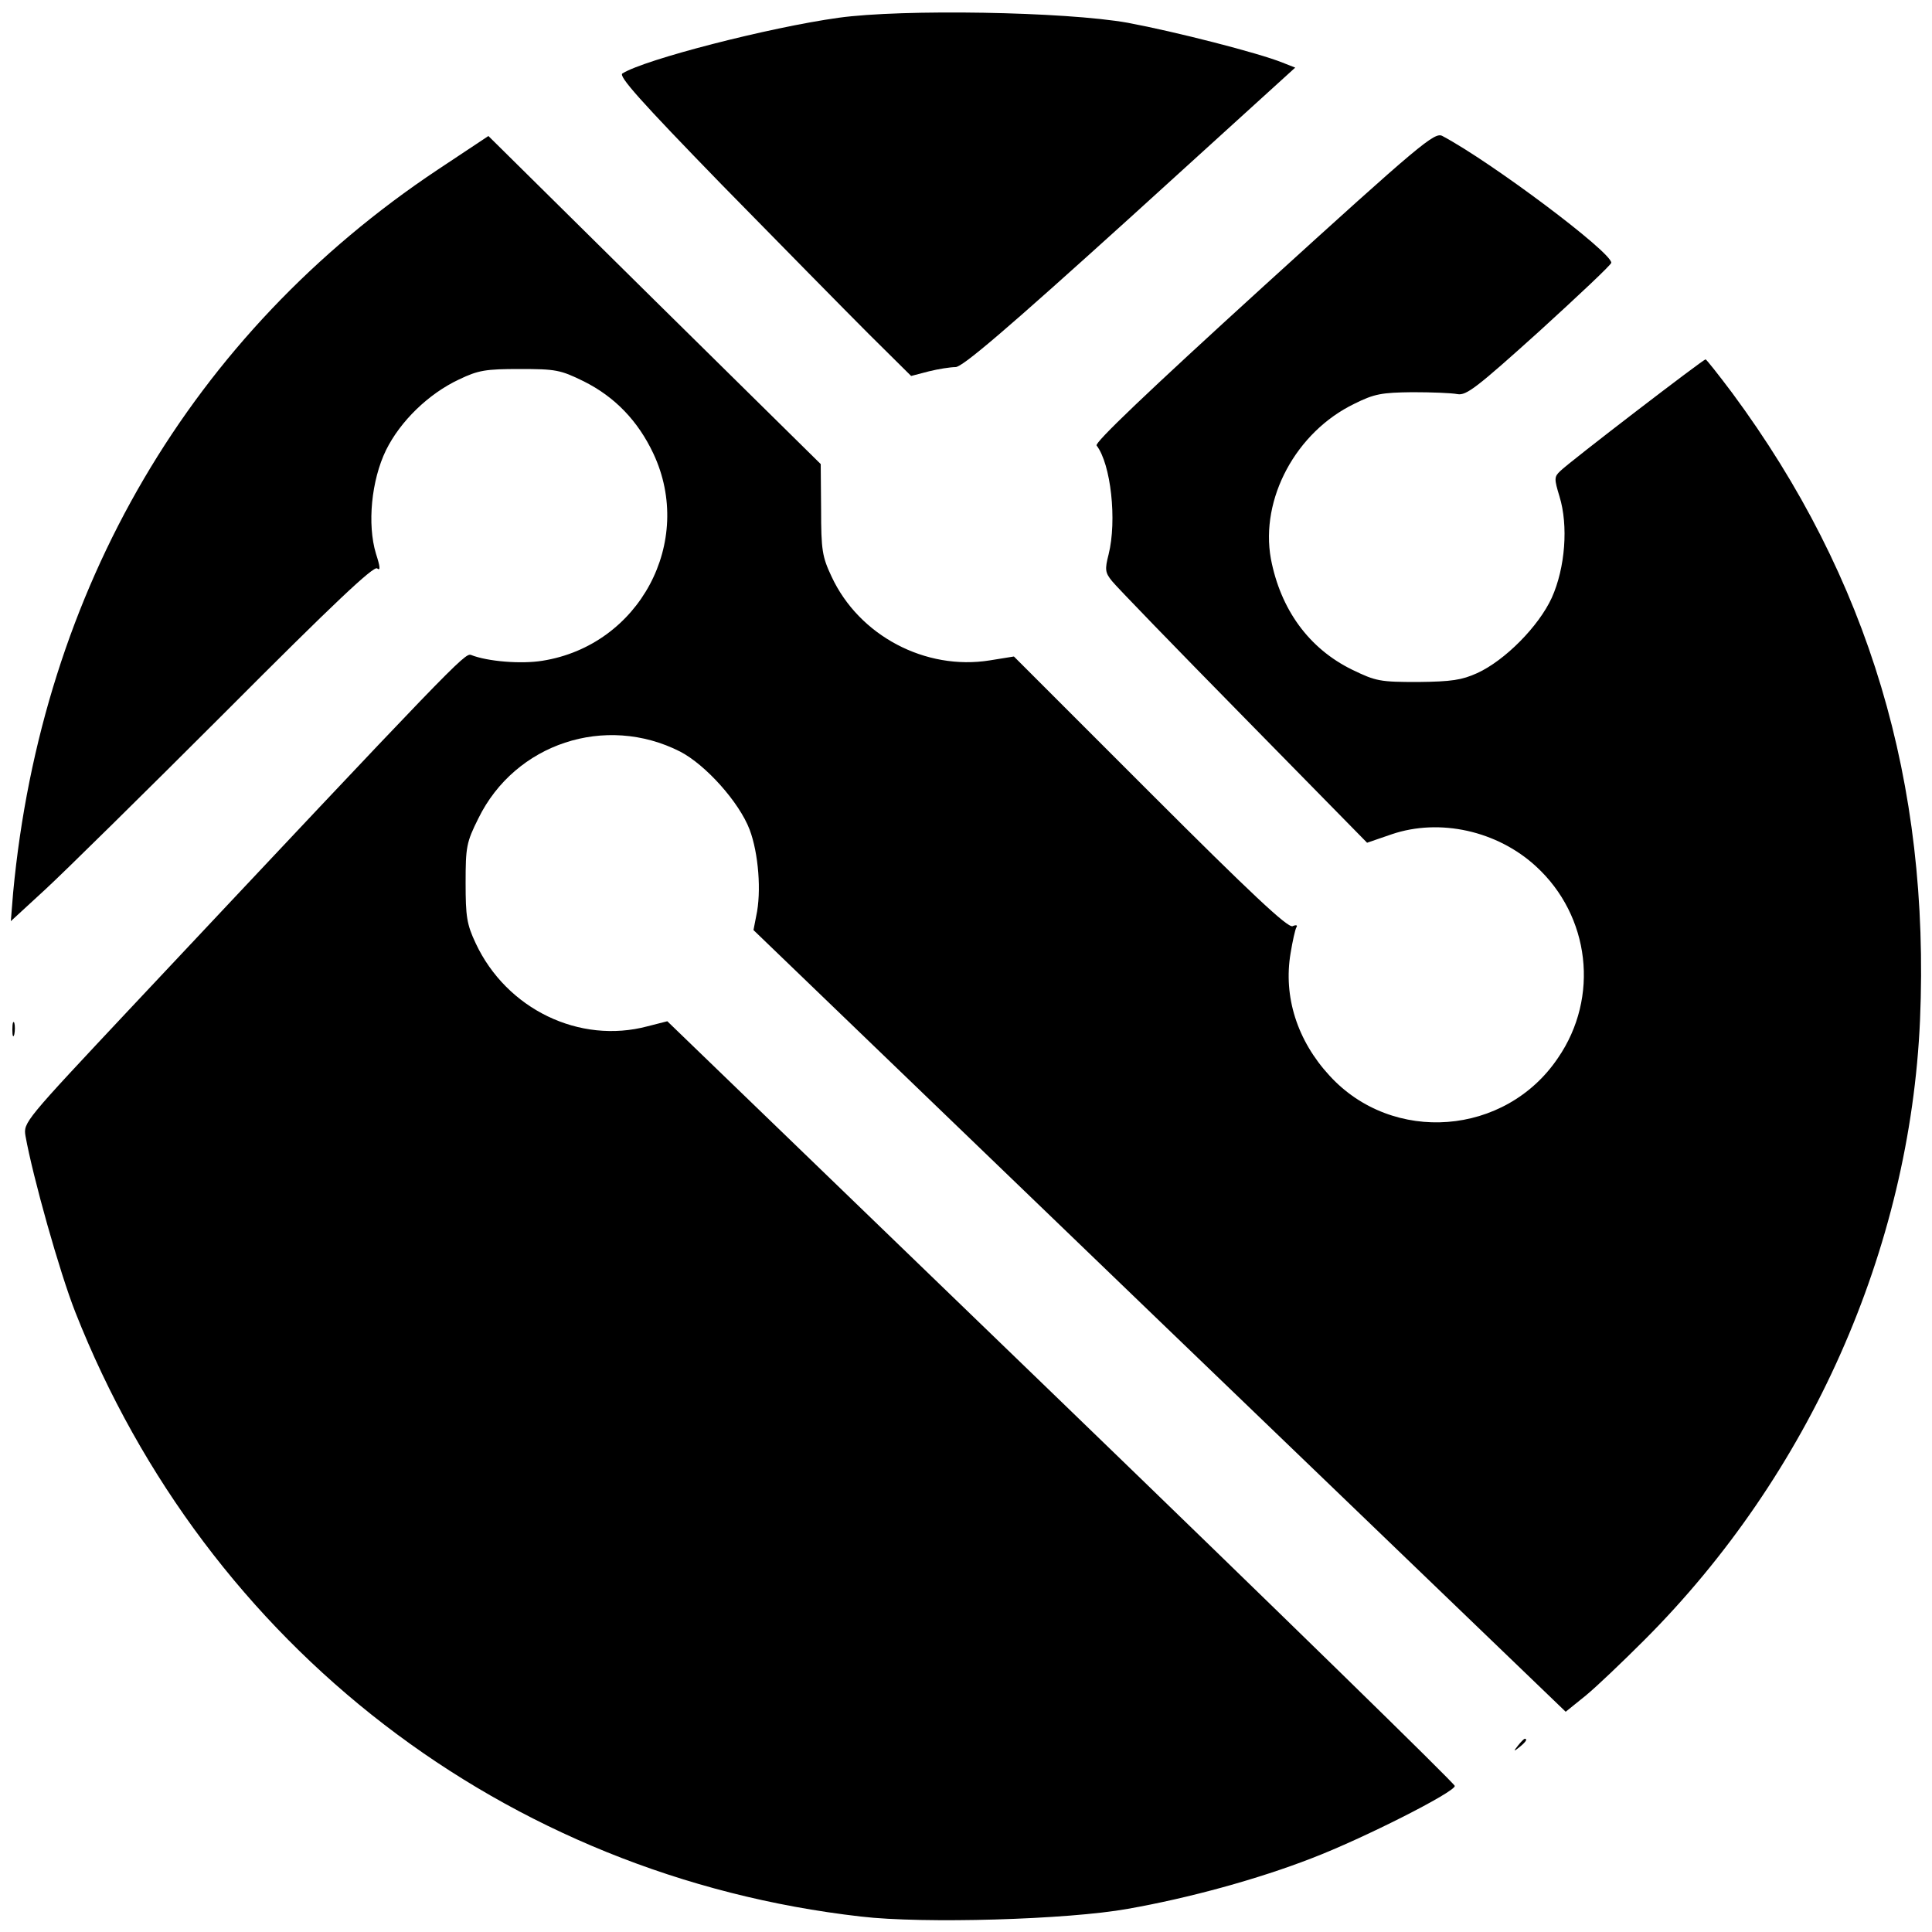 <?xml version="1.0" standalone="no"?>
<!DOCTYPE svg PUBLIC "-//W3C//DTD SVG 20010904//EN"
 "http://www.w3.org/TR/2001/REC-SVG-20010904/DTD/svg10.dtd">
<svg version="1.0" xmlns="http://www.w3.org/2000/svg"
 width="500pt" height="500pt" viewBox="0 0 500 500"
 preserveAspectRatio="xMidYMid meet">
<g transform="translate(0,500) scale(0.1,-0.1)"
fill="#000000" stroke="none">
<path d="M2170 4954 c-180 -25 -502 -108 -559 -144 -12 -6 47 -72 256 -287
150 -153 321 -327 381 -387 l110 -109 46 12 c24 6 56 11 69 11 18 0 135 100
452 387 l427 388 -33 13 c-62 25 -277 80 -400 103 -162 29 -584 36 -749 13z"/>
<path d="M3270 4259 c-302 -275 -438 -405 -432 -412 37 -48 53 -194 31 -282
-10 -39 -9 -47 9 -69 11 -14 164 -172 340 -351 l320 -326 64 22 c124 42 273 9
373 -83 140 -128 165 -339 57 -496 -136 -202 -428 -224 -591 -46 -84 91 -120
205 -101 317 5 31 12 62 15 67 4 6 -1 7 -10 3 -13 -4 -108 85 -369 346 l-352
352 -62 -10 c-167 -27 -339 64 -410 217 -24 51 -27 68 -27 174 l-1 117 -430
424 -430 425 -131 -87 c-637 -424 -1025 -1086 -1099 -1871 l-6 -74 88 81 c49
45 260 253 469 462 278 279 382 377 391 370 9 -7 8 4 -3 38 -23 76 -12 190 26
268 37 75 110 146 189 183 50 24 69 27 157 27 93 0 105 -2 166 -32 80 -40 140
-102 180 -187 107 -228 -36 -496 -287 -536 -55 -9 -142 -2 -185 15 -16 6 -44
-23 -882 -915 -273 -291 -277 -295 -271 -330 19 -106 88 -352 129 -456 341
-865 1112 -1459 2033 -1564 161 -19 536 -8 691 20 159 28 337 77 476 131 133
51 370 171 370 187 0 6 -459 454 -1019 995 l-1019 984 -51 -13 c-176 -47 -365
44 -445 215 -23 49 -26 69 -26 156 0 93 2 105 33 167 95 194 329 271 522 173
66 -34 153 -131 180 -202 23 -61 31 -161 17 -224 l-7 -36 1051 -1012 1051
-1011 52 42 c28 23 96 88 151 143 429 429 688 1012 714 1605 26 615 -132 1144
-486 1623 -36 48 -67 87 -69 87 -6 0 -353 -266 -376 -289 -16 -15 -16 -20 -2
-66 23 -75 15 -184 -20 -262 -34 -74 -121 -162 -193 -195 -40 -18 -66 -22
-153 -23 -99 0 -109 2 -171 32 -112 55 -185 156 -210 287 -28 155 65 328 216
401 52 26 71 29 150 30 50 0 102 -2 117 -5 23 -4 50 17 212 163 102 93 186
172 186 177 0 28 -311 261 -437 328 -20 11 -54 -17 -463 -389z"/>
<path d="M32 2335 c0 -16 2 -22 5 -12 2 9 2 23 0 30 -3 6 -5 -1 -5 -18z"/>
<path d="M3929 483 c-13 -16 -12 -17 4 -4 16 13 21 21 13 21 -2 0 -10 -8 -17
-17z"/>
</g>
</svg>
